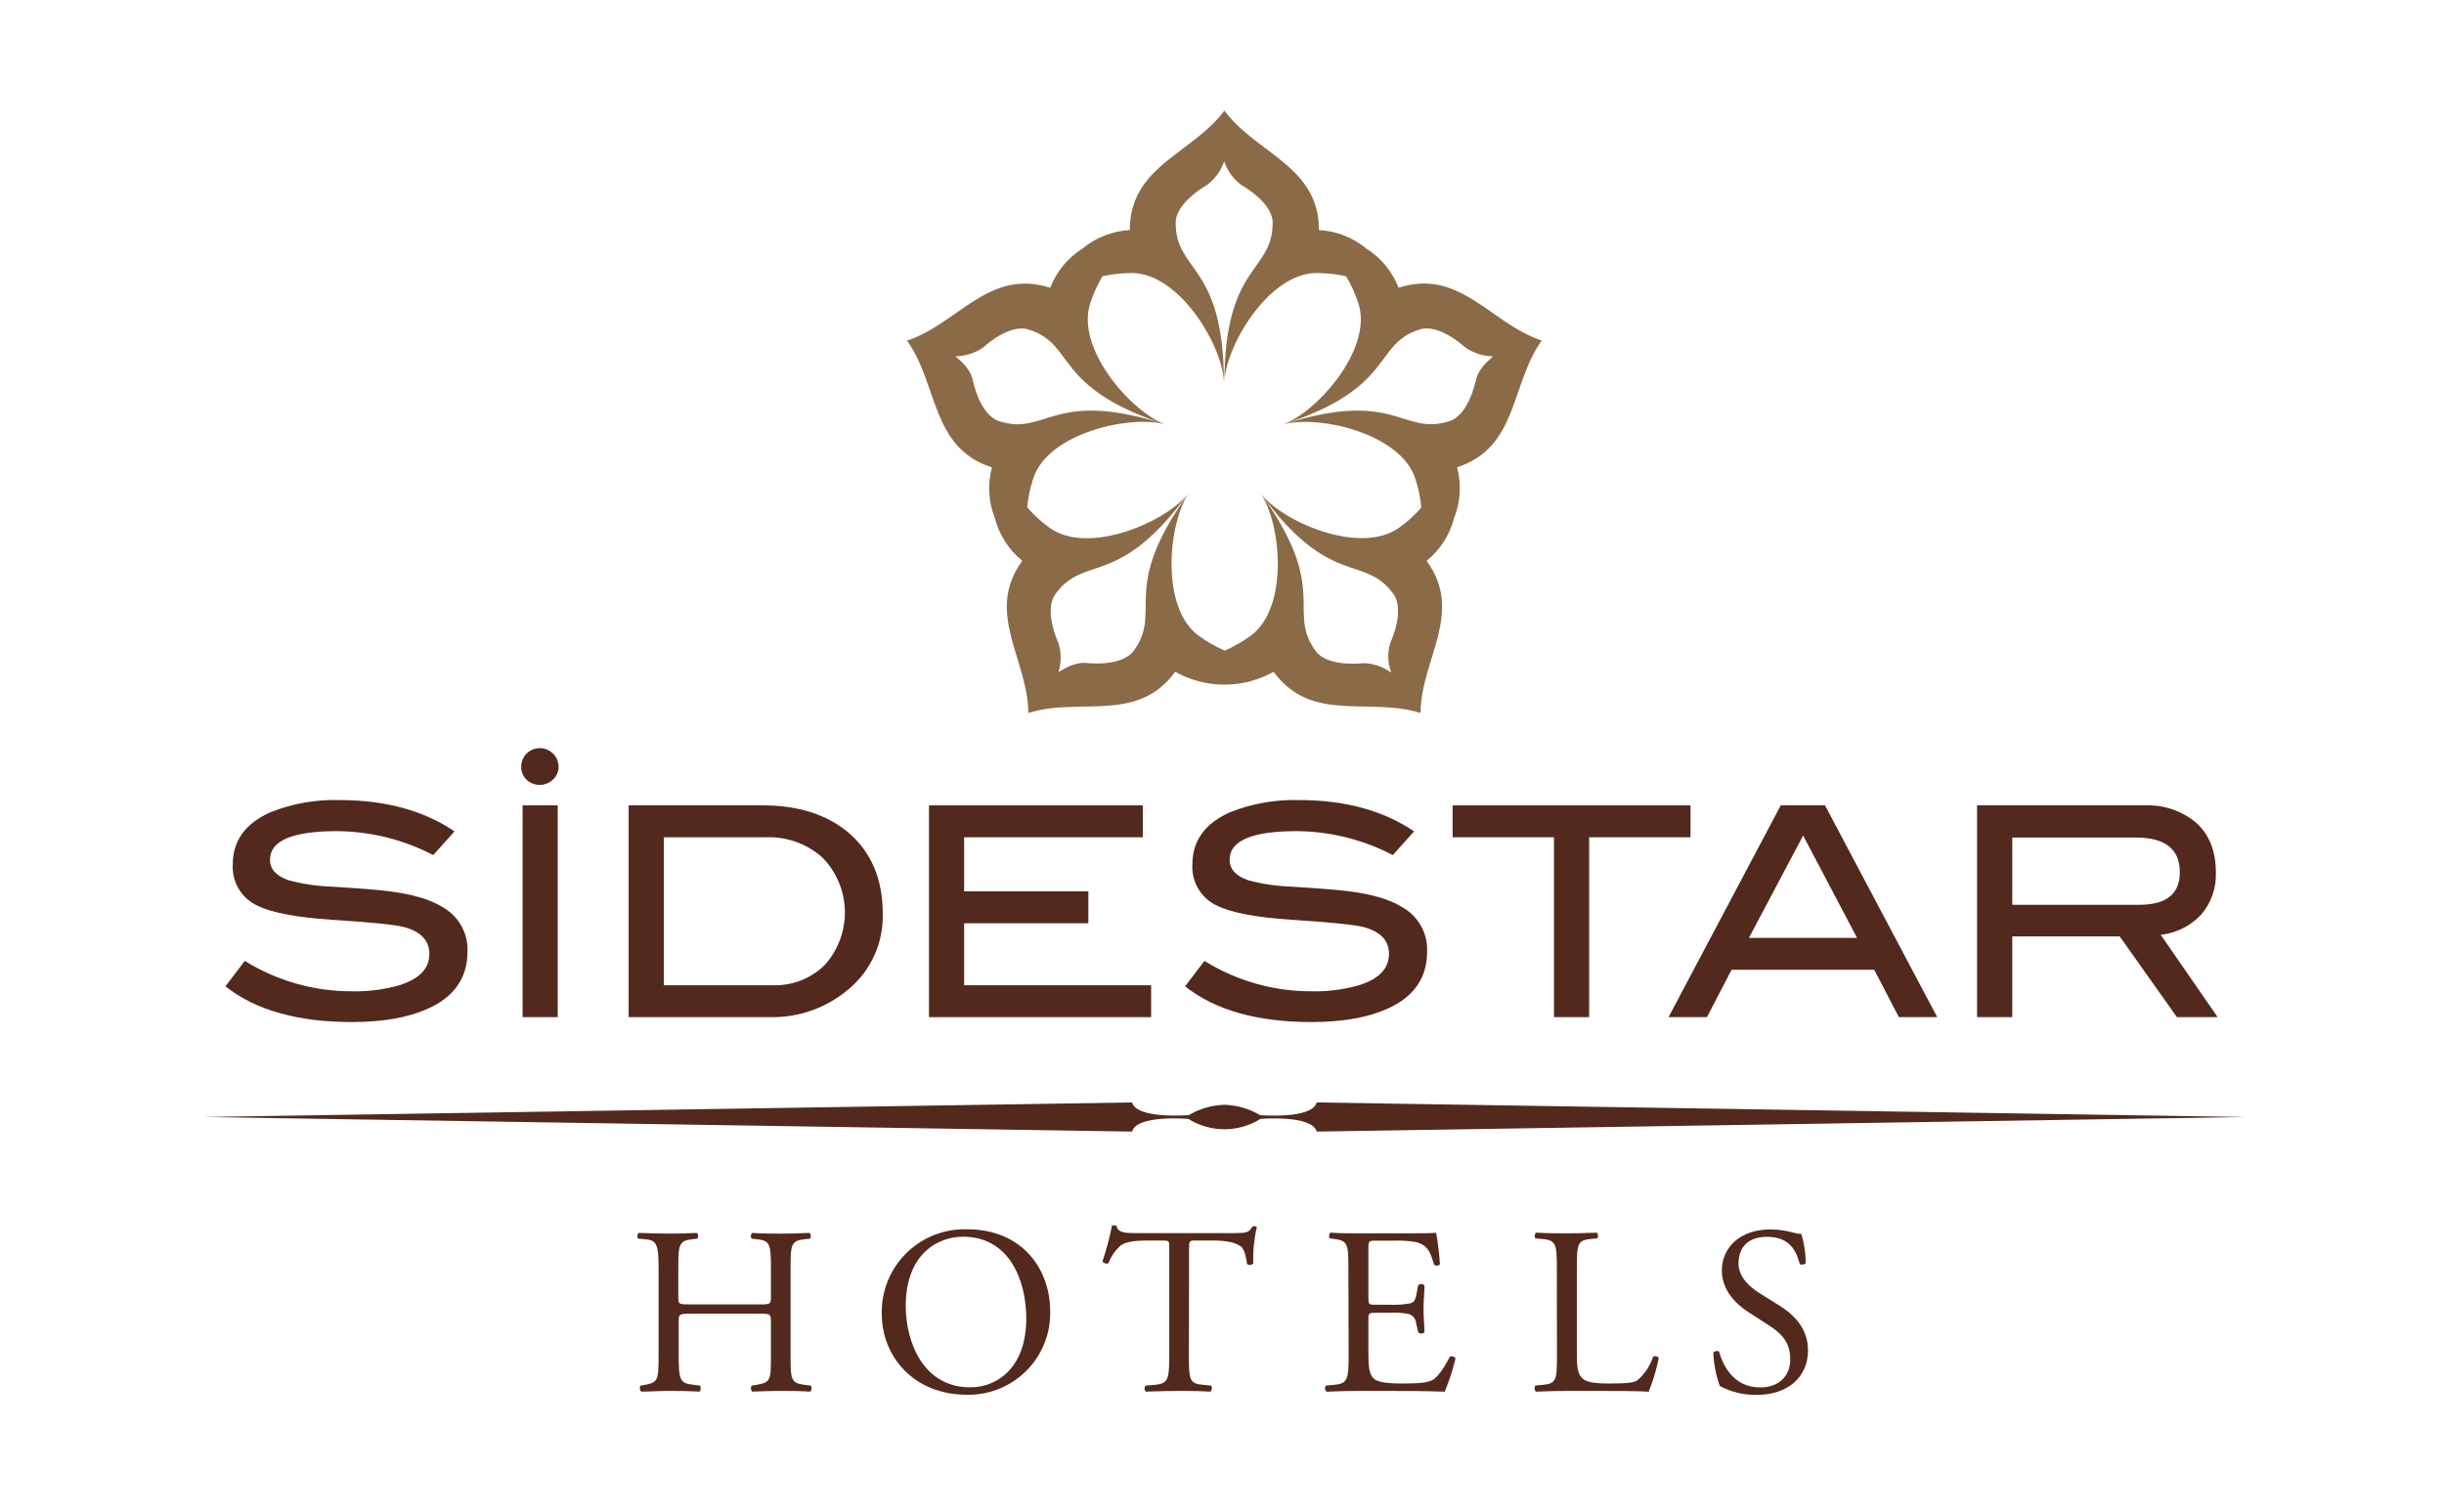 <svg xmlns="http://www.w3.org/2000/svg" width="472" height="292" viewBox="0 0 472 292" fill="none"><g clip-path="url(#clip0)"><path d="M280.832 100.069C279.992 103.319 278.132 106.216 275.525 108.336C282.833 118.369 274.419 127.353 274.342 137.728C264.391 134.593 253.279 139.803 245.971 129.77C243.067 131.398 239.793 132.254 236.463 132.254C233.132 132.254 229.858 131.398 226.954 129.77C219.657 139.814 208.49 134.593 198.594 137.728C198.539 127.32 190.103 118.369 197.433 108.336C194.832 106.222 192.976 103.333 192.137 100.091C190.899 96.969 190.698 93.534 191.562 90.29C179.743 86.482 181.225 74.242 175.177 65.809C185.039 62.498 190.999 51.77 202.818 55.599C204.029 52.474 206.21 49.817 209.043 48.017C211.633 45.879 214.841 44.626 218.197 44.441C218.197 32.035 230.293 29.706 236.463 21.362C242.632 29.717 254.728 32.035 254.728 44.441C258.084 44.624 261.293 45.877 263.882 48.017C266.711 49.812 268.891 52.46 270.107 55.577C281.927 51.748 287.886 62.509 297.748 65.787C291.7 74.219 293.215 86.427 281.407 90.268C282.265 93.512 282.064 96.946 280.832 100.069ZM268.67 129.869C267.973 128.052 267.915 126.052 268.504 124.196C268.504 124.196 271.445 117.96 269.09 114.726C263.385 106.89 256.983 113.898 243.329 95.157C247.375 100.676 262.666 107.409 270.251 101.901C271.808 100.782 273.232 99.49 274.497 98.049C274.319 96.142 273.926 94.261 273.325 92.442C270.406 83.502 254.053 80.025 247.574 82.067C269.687 74.904 270.726 84.341 279.947 81.338C283.762 80.102 285.045 73.336 285.045 73.336C285.697 70.875 287.742 69.462 288.361 68.822C286.444 68.811 284.575 68.222 282.999 67.133C282.999 67.133 277.968 62.41 274.154 63.646C264.966 66.615 269.665 74.904 247.574 82.067C254.031 79.937 265.265 67.498 262.335 58.591C261.749 56.767 260.959 55.016 259.98 53.37C258.104 52.949 256.186 52.738 254.263 52.741C244.865 52.741 236.463 67.288 236.463 74.054C236.463 50.876 245.783 52.741 245.783 43.05C245.783 39.044 239.735 35.743 239.735 35.743C238.197 34.586 237.041 32.994 236.418 31.174C235.795 32.994 234.64 34.586 233.101 35.743C233.101 35.743 227.054 39.055 227.054 43.05C227.054 52.741 236.374 50.776 236.374 74.054C236.374 67.288 227.971 52.741 218.573 52.741C216.669 52.741 214.77 52.952 212.912 53.37C211.928 55.019 211.134 56.774 210.546 58.602C207.649 67.509 218.85 79.937 225.307 82.078C203.194 74.893 207.915 66.626 198.694 63.657C194.879 62.42 189.849 67.144 189.849 67.144C188.283 68.221 186.431 68.805 184.53 68.822C185.183 69.462 187.228 70.875 187.847 73.336C187.847 73.336 189.13 80.102 192.944 81.35C202.166 84.341 203.227 74.904 225.318 82.067C218.85 79.992 202.453 83.48 199.556 92.387C198.955 94.21 198.562 96.094 198.384 98.005C199.656 99.477 201.095 100.796 202.674 101.934C210.281 107.453 225.638 100.621 229.619 95.146C215.942 113.909 209.529 106.912 203.824 114.759C201.469 117.993 204.421 124.229 204.421 124.229C204.986 126.056 204.986 128.01 204.421 129.836C205.239 129.417 207.207 127.916 209.761 128.059C209.761 128.059 216.605 128.931 218.96 125.697C224.665 117.861 215.997 113.943 229.674 95.146C225.694 100.665 223.925 117.32 231.531 122.828C233.08 123.962 234.753 124.917 236.518 125.675C238.282 124.917 239.955 123.962 241.504 122.828C249.089 117.309 247.353 100.753 243.395 95.234C257.028 113.998 248.37 117.905 254.075 125.741C256.43 128.975 263.274 128.103 263.274 128.103C265.193 128.147 267.054 128.766 268.615 129.88L268.67 129.869Z" fill="#8B6B47"></path><path fill-rule="evenodd" clip-rule="evenodd" d="M83.663 165.178C77.933 162.181 71.568 160.595 65.099 160.553C56.468 160.553 52.148 162.392 52.141 166.072C52.141 167.882 53.335 169.195 55.712 170.034C58.427 170.764 61.217 171.179 64.027 171.27C69.555 171.612 73.303 171.91 75.227 172.175C79.649 172.738 83.055 173.742 85.366 175.166C86.912 176.004 88.193 177.258 89.063 178.785C89.933 180.313 90.356 182.053 90.286 183.808C90.286 188.959 87.662 192.671 82.413 194.945C78.647 196.601 73.819 197.428 67.93 197.428C57.485 197.428 49.355 195.129 43.539 190.53L47.276 185.619C53.489 189.479 60.666 191.514 67.985 191.49C71.082 191.56 74.172 191.162 77.151 190.309C80.998 189.103 82.922 187.087 82.922 184.261C82.922 181.664 81.264 179.931 77.947 179.062C76.255 178.621 71.567 178.146 63.916 177.661C57.194 177.204 52.458 176.299 49.709 174.945C48.206 174.248 46.949 173.114 46.1 171.693C45.252 170.271 44.853 168.628 44.954 166.977C44.954 162.385 47.409 159.015 52.318 156.866C56.538 155.207 61.051 154.418 65.586 154.549C74.431 154.549 81.828 156.565 87.776 160.597L83.663 165.178Z" fill="#52291C"></path><path fill-rule="evenodd" clip-rule="evenodd" d="M107.711 196.479H100.923V155.575H107.711V196.479ZM107.877 148.125C107.879 148.593 107.782 149.057 107.591 149.485C107.401 149.913 107.121 150.296 106.772 150.608C106.085 151.259 105.175 151.621 104.229 151.621C103.282 151.621 102.372 151.259 101.686 150.608C101.352 150.288 101.089 149.901 100.914 149.474C100.739 149.046 100.655 148.587 100.668 148.125C100.66 147.654 100.746 147.186 100.921 146.748C101.095 146.31 101.355 145.911 101.686 145.575C102.192 145.069 102.837 144.724 103.54 144.584C104.243 144.444 104.971 144.515 105.634 144.787C106.296 145.06 106.863 145.523 107.262 146.117C107.661 146.711 107.875 147.409 107.877 148.125Z" fill="#52291C"></path><path fill-rule="evenodd" clip-rule="evenodd" d="M147.326 155.575C154.159 155.575 159.665 157.326 163.845 160.829C168.267 164.596 170.479 169.813 170.479 176.48C170.557 179.246 170.008 181.994 168.872 184.519C167.737 187.044 166.045 189.28 163.922 191.06C159.658 194.698 154.194 196.629 148.587 196.479H121.41V155.575H147.326ZM149.195 190.32C151.051 190.389 152.902 190.079 154.634 189.409C156.365 188.739 157.942 187.723 159.267 186.424C161.847 183.561 163.241 179.827 163.168 175.976C163.094 172.126 161.557 168.447 158.869 165.685C155.866 162.988 151.926 161.57 147.89 161.734H128.199V190.32H149.195Z" fill="#52291C"></path><path fill-rule="evenodd" clip-rule="evenodd" d="M222.311 196.479H179.412V155.575H220.719V161.734H186.201V172.186H210.193V178.345H186.201V190.32H222.311V196.479Z" fill="#52291C"></path><path fill-rule="evenodd" clip-rule="evenodd" d="M268.992 165.178C263.262 162.181 256.897 160.595 250.428 160.553C241.789 160.553 237.47 162.393 237.47 166.072C237.47 167.882 238.664 169.195 241.03 170.034C243.749 170.764 246.542 171.179 249.356 171.27C254.891 171.609 258.625 171.911 260.556 172.175C264.978 172.738 268.384 173.743 270.684 175.167C272.233 176.002 273.517 177.255 274.389 178.783C275.261 180.31 275.686 182.052 275.615 183.809C275.615 188.959 272.991 192.672 267.743 194.945C263.976 196.601 259.148 197.429 253.259 197.429C242.807 197.429 234.676 195.129 228.868 190.53L232.605 185.619C238.819 189.479 245.996 191.514 253.314 191.491C256.411 191.56 259.501 191.162 262.48 190.31C266.327 189.103 268.251 187.087 268.251 184.261C268.251 181.664 266.593 179.931 263.276 179.063C261.573 178.621 256.896 178.154 249.245 177.661C242.523 177.205 237.787 176.3 235.038 174.946C233.533 174.25 232.274 173.118 231.426 171.696C230.577 170.273 230.179 168.629 230.283 166.977C230.283 162.385 232.734 159.015 237.636 156.867C241.857 155.209 246.37 154.421 250.904 154.549C259.749 154.549 267.146 156.565 273.094 160.597L268.992 165.178Z" fill="#52291C"></path><path fill-rule="evenodd" clip-rule="evenodd" d="M326.485 161.734H306.904V196.479H300.115V161.734H280.534V155.575H326.485V161.734Z" fill="#52291C"></path><path fill-rule="evenodd" clip-rule="evenodd" d="M374.127 196.479H366.719L361.965 187.329H334.412L329.658 196.479H322.239L343.91 155.575H352.456L374.127 196.479ZM358.648 181.17L348.233 161.403L337.763 181.17H358.648Z" fill="#52291C"></path><path fill-rule="evenodd" clip-rule="evenodd" d="M428.281 196.479H420.42L409.364 180.884H388.622V196.479H381.822V155.575H414.14C417.754 155.405 421.302 156.586 424.091 158.886C426.656 161.182 427.939 164.383 427.939 168.489C428.064 171.477 427.053 174.403 425.108 176.678C423.051 178.861 420.285 180.245 417.302 180.586L428.281 196.479ZM413.123 174.78C418.364 174.78 420.984 172.69 420.984 168.511C420.984 164.03 418.157 161.789 412.504 161.789H388.622V174.78H413.123Z" fill="#52291C"></path><path d="M236.463 213.411C234.038 213.48 231.671 214.168 229.586 215.409C229.586 215.409 219.536 216.236 218.629 212.958L39.327 215.773L218.629 218.587C219.536 215.276 229.487 216.137 229.487 216.137C231.579 217.443 233.996 218.136 236.463 218.136C238.931 218.136 241.348 217.443 243.44 216.137C243.44 216.137 253.391 215.309 254.297 218.587L433.6 215.773L254.297 212.958C253.391 216.269 243.34 215.409 243.34 215.409C241.256 214.168 238.889 213.48 236.463 213.411Z" fill="#52291C"></path><path fill-rule="evenodd" clip-rule="evenodd" d="M146.575 253.763C148.786 253.763 148.886 253.863 148.886 255.242V261.743C148.886 266.589 148.886 267.052 146.066 267.516L145.182 267.648C145.057 267.823 144.998 268.035 145.014 268.249C145.03 268.463 145.121 268.664 145.27 268.818C147.305 268.73 148.974 268.686 150.876 268.686C152.778 268.686 154.193 268.686 156.47 268.818C156.747 268.686 156.846 267.836 156.559 267.648L155.453 267.516C152.766 267.185 152.678 266.589 152.678 261.743V245.187C152.678 240.342 152.766 239.669 155.453 239.371L156.426 239.271C156.703 239.095 156.614 238.256 156.327 238.167C154.248 238.256 152.678 238.3 150.876 238.3C149.074 238.3 147.404 238.3 145.27 238.167C144.994 238.3 144.905 239.139 145.182 239.271L146.066 239.371C148.786 239.646 148.886 240.342 148.886 245.187V250.496C148.886 251.931 148.786 251.975 146.575 251.975H133.307C131.096 251.975 130.996 251.975 130.996 250.496V245.187C130.996 240.342 131.085 239.669 133.772 239.371L134.645 239.271C134.921 239.095 134.833 238.256 134.557 238.167C132.566 238.256 130.996 238.3 129.183 238.3C127.193 238.3 125.623 238.212 123.356 238.167C123.08 238.3 122.991 239.139 123.268 239.271L124.462 239.371C126.872 239.547 127.193 240.342 127.193 245.187V261.743C127.193 266.589 127.104 267.052 124.517 267.516L123.732 267.648C123.605 267.822 123.545 268.035 123.561 268.249C123.577 268.464 123.669 268.665 123.821 268.818C125.623 268.818 127.193 268.686 129.183 268.686C130.996 268.686 132.566 268.686 135.065 268.818C135.342 268.686 135.43 267.836 135.154 267.648L133.893 267.494C131.295 267.218 131.074 266.566 131.074 261.721V255.242C131.074 253.863 131.162 253.763 133.385 253.763H146.575Z" fill="#52291C"></path><path fill-rule="evenodd" clip-rule="evenodd" d="M186.765 269.424C188.891 269.461 191.002 269.068 192.972 268.27C194.942 267.472 196.73 266.285 198.229 264.78C199.728 263.275 200.908 261.483 201.696 259.512C202.485 257.542 202.867 255.432 202.819 253.31C202.819 245.176 197.456 237.461 186.765 237.461C184.596 237.396 182.437 237.772 180.418 238.566C178.399 239.361 176.564 240.557 175.023 242.082C173.482 243.607 172.268 245.429 171.454 247.437C170.641 249.445 170.245 251.597 170.291 253.763C170.291 262.085 176.493 269.424 186.765 269.424ZM187.362 267.99C178.251 267.99 174.923 259.16 174.923 252.295C174.923 242.173 181.17 238.895 185.98 238.895C194.825 238.895 198.197 247.118 198.197 254.734C198.197 263.84 192.923 267.99 187.362 267.99Z" fill="#52291C"></path><path fill-rule="evenodd" clip-rule="evenodd" d="M229.641 241.202C229.641 239.679 229.641 239.635 230.99 239.635H234.307C236.85 239.635 238.608 239.999 239.67 240.794C240.366 241.302 240.687 243.002 240.831 244.16C241.005 244.302 241.229 244.371 241.453 244.353C241.678 244.334 241.886 244.23 242.036 244.061C241.963 241.705 242.194 239.35 242.721 237.052C242.633 236.865 242.124 236.821 241.892 236.909C241.195 238.112 240.786 238.2 238.288 238.2H219.547C217.413 238.2 215.887 238.2 215.611 236.777C215.473 236.717 215.324 236.687 215.174 236.687C215.024 236.687 214.875 236.717 214.737 236.777C214.295 239.109 213.685 241.407 212.913 243.653C213.031 243.851 213.222 243.996 213.445 244.056C213.668 244.115 213.906 244.086 214.107 243.973C214.546 242.765 215.261 241.676 216.197 240.794C217.302 239.69 219.901 239.635 221.88 239.635H224.434C225.816 239.635 225.816 239.635 225.816 241.114V261.743C225.816 266.588 225.584 267.262 222.952 267.515L221.283 267.648C221.128 267.803 221.04 268.013 221.04 268.233C221.04 268.452 221.128 268.663 221.283 268.818C224.246 268.73 225.86 268.685 227.718 268.685C229.575 268.685 231.134 268.685 233.777 268.818C234.053 268.685 234.141 267.836 233.865 267.648L232.383 267.515C229.708 267.284 229.608 266.588 229.608 261.743L229.641 241.202Z" fill="#52291C"></path><path fill-rule="evenodd" clip-rule="evenodd" d="M260.456 261.754C260.456 266.588 260.223 267.273 257.592 267.515L256.066 267.648C255.943 267.825 255.884 268.039 255.9 268.254C255.916 268.469 256.006 268.672 256.155 268.829C258.885 268.729 260.456 268.685 262.446 268.685H266.614C270.727 268.685 274.851 268.685 279.008 268.829C279.882 266.749 280.581 264.601 281.098 262.405C280.987 262.223 280.812 262.09 280.607 262.03C280.403 261.971 280.183 261.991 279.992 262.085C278.787 264.48 277.538 266.103 276.675 266.566C275.658 267.074 274.32 267.25 270.749 267.25C266.68 267.25 265.707 266.743 265.154 266.147C264.414 265.363 264.27 263.796 264.27 261.346V254.834C264.27 253.63 264.414 253.586 265.807 253.586H268.482C269.674 253.524 270.869 253.602 272.043 253.818C272.433 253.929 272.78 254.157 273.037 254.471C273.294 254.785 273.448 255.169 273.48 255.573L273.9 257.372C274.067 257.517 274.281 257.597 274.503 257.597C274.724 257.597 274.938 257.517 275.105 257.372C275.105 256.357 274.917 254.602 274.917 252.957C274.917 251.313 275.105 249.403 275.105 248.299C274.946 248.144 274.735 248.053 274.513 248.043C274.291 248.033 274.073 248.104 273.9 248.244L273.524 250.143C273.292 251.302 272.971 251.578 272.419 251.754C271.122 252.004 269.801 252.1 268.482 252.041H265.807C264.414 252.041 264.27 252.041 264.27 250.739V241.5C264.27 239.746 264.27 239.657 265.663 239.657H268.98C270.482 239.597 271.986 239.689 273.469 239.933C275.879 240.54 276.288 242.141 276.985 244.348C277.155 244.454 277.355 244.502 277.554 244.484C277.754 244.466 277.942 244.384 278.09 244.249C277.964 242.19 277.717 240.141 277.35 238.112C276.797 238.245 274.033 238.245 271.103 238.245H262.401C260.511 238.245 258.93 238.245 256.94 238.112C256.663 238.245 256.575 239.083 256.851 239.216L257.592 239.315C260.323 239.635 260.411 240.331 260.411 245.132L260.456 261.754Z" fill="#52291C"></path><path fill-rule="evenodd" clip-rule="evenodd" d="M300.69 261.754C300.69 266.588 300.601 267.273 297.915 267.515L296.521 267.648C296.399 267.826 296.343 268.041 296.361 268.256C296.379 268.471 296.471 268.673 296.621 268.829C299.208 268.729 300.69 268.685 302.636 268.685H306.892C311.658 268.685 316.047 268.685 318.413 268.829C319.251 266.735 319.899 264.571 320.348 262.361C320.348 262.041 319.475 261.853 319.242 262.085C318.676 263.864 317.618 265.448 316.191 266.654C315.45 267.074 314.477 267.25 310.541 267.25C306.892 267.25 306.008 266.699 305.499 266.147C304.67 265.275 304.526 264.072 304.526 261.158V245.132C304.526 240.286 304.626 239.547 307.346 239.315L308.451 239.216C308.728 239.039 308.639 238.2 308.363 238.112C306.041 238.2 304.471 238.245 302.669 238.245C300.867 238.245 299.241 238.245 296.654 238.112C296.378 238.245 296.278 239.083 296.555 239.216L297.66 239.315C300.579 239.547 300.668 240.286 300.668 245.132L300.69 261.754Z" fill="#52291C"></path><path fill-rule="evenodd" clip-rule="evenodd" d="M349.173 260.871C349.173 256.456 346.298 253.807 343.39 252.041L339.686 249.723C337.973 248.62 335.75 246.721 335.75 244.05C335.75 241.92 336.723 238.918 341.278 238.918C345.834 238.918 346.973 241.92 347.57 244.139C347.802 244.415 348.543 244.271 348.731 243.995C348.72 242.088 348.438 240.193 347.89 238.366C347.343 238.342 346.8 238.249 346.276 238.09C344.873 237.71 343.428 237.506 341.975 237.483C335.96 237.483 332.533 241.048 332.533 245.43C332.533 249.216 335.22 251.854 337.53 253.377L341.953 256.235C345.325 258.443 345.745 260.65 345.745 262.703C345.745 265.474 343.844 268.012 339.963 268.012C334.589 268.012 332.699 263.487 332.002 261.136C331.814 260.86 331.129 260.948 330.896 261.268C330.969 263.477 331.391 265.66 332.146 267.736C334.358 268.926 336.843 269.516 339.355 269.447C345.325 269.425 349.173 265.959 349.173 260.871Z" fill="#52291C"></path></g><defs><clipPath id="clip0"><rect width="394.272" height="248.063" fill="white" transform="translate(39.327 21.362)"></rect></clipPath></defs></svg>